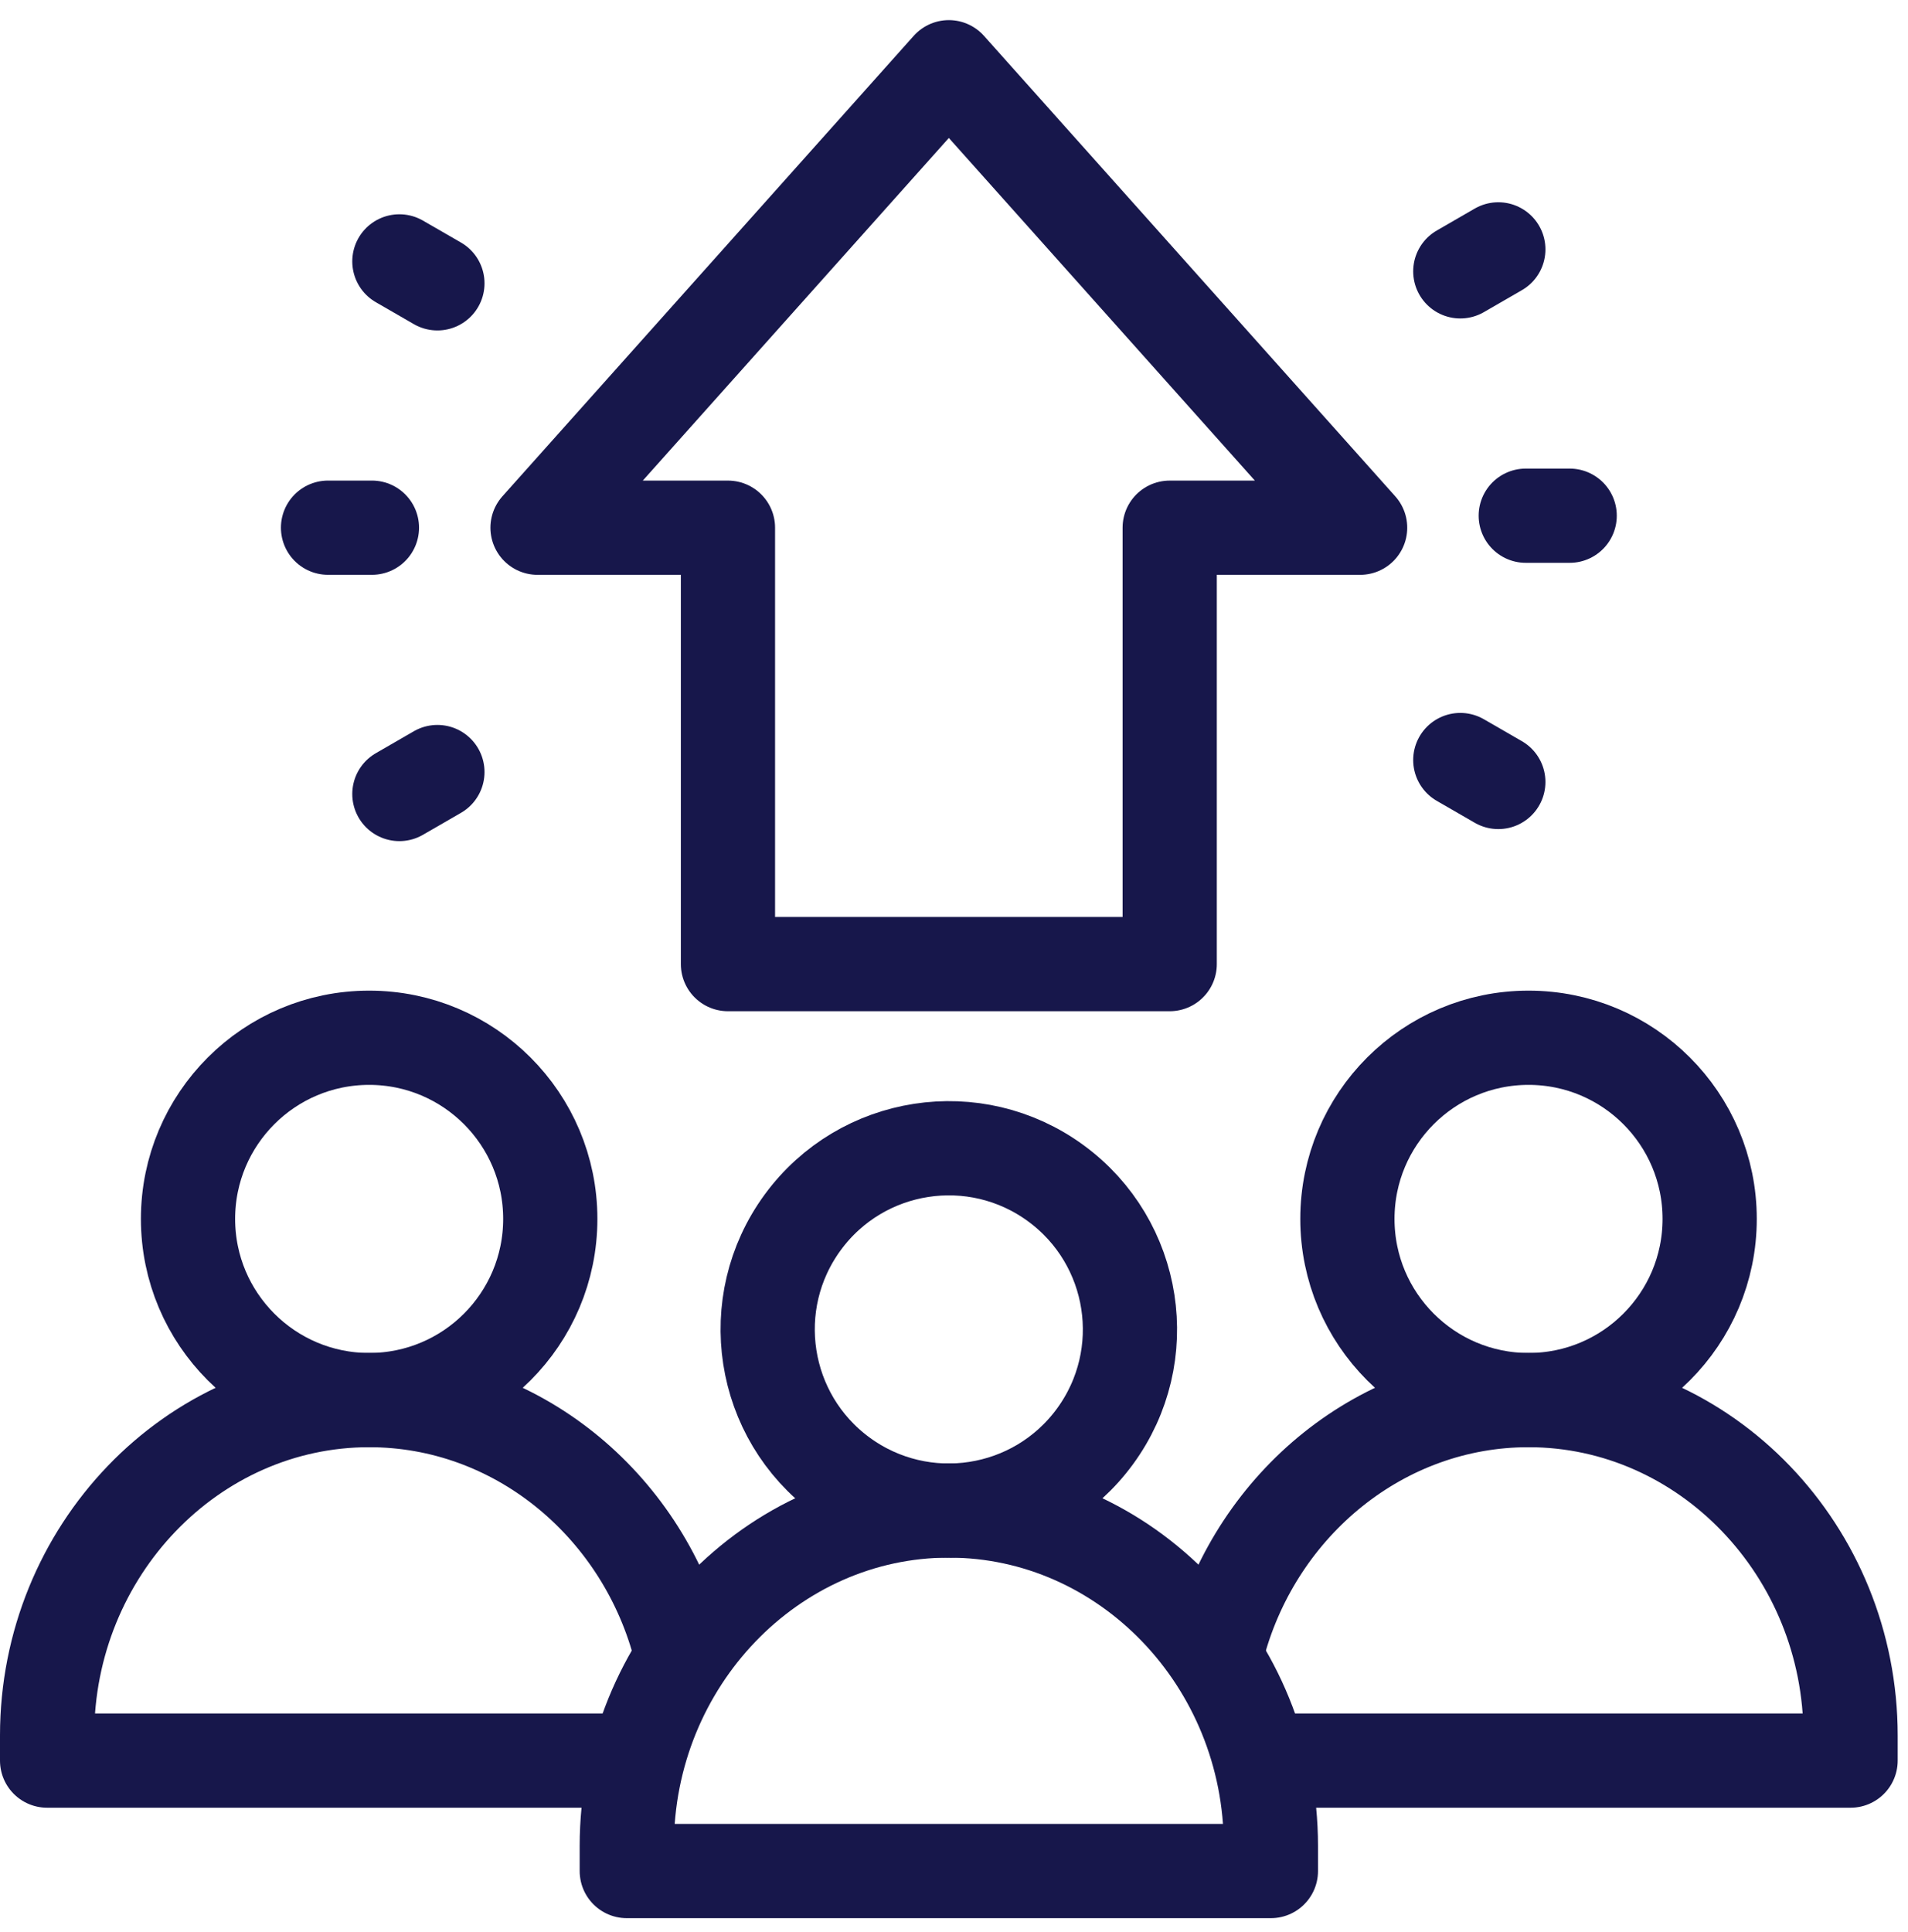 <svg width="81" height="82" viewBox="0 0 81 82" fill="none" xmlns="http://www.w3.org/2000/svg">
<path d="M64.773 21.889H66.637" stroke="#17174B" stroke-width="4" stroke-miterlimit="2.613" stroke-linecap="round" stroke-linejoin="round"/>
<path d="M61.994 11.517L63.608 10.585" stroke="#17174B" stroke-width="4" stroke-miterlimit="2.613" stroke-linecap="round" stroke-linejoin="round"/>
<path d="M61.994 32.26L63.608 33.191" stroke="#17174B" stroke-width="4" stroke-miterlimit="2.613" stroke-linecap="round" stroke-linejoin="round"/>
<path d="M15.789 22.398H13.926" stroke="#17174B" stroke-width="4" stroke-miterlimit="2.613" stroke-linecap="round" stroke-linejoin="round"/>
<path d="M18.569 12.026L16.955 11.095" stroke="#17174B" stroke-width="4" stroke-miterlimit="2.613" stroke-linecap="round" stroke-linejoin="round"/>
<path d="M18.569 32.77L16.955 33.702" stroke="#17174B" stroke-width="4" stroke-miterlimit="2.613" stroke-linecap="round" stroke-linejoin="round"/>
<path d="M46.484 60.971C48.993 57.545 48.25 52.733 44.823 50.224C41.397 47.715 36.585 48.458 34.076 51.885C31.567 55.311 32.311 60.123 35.737 62.632C39.164 65.141 43.975 64.397 46.484 60.971Z" stroke="#17174B" stroke-width="4" stroke-miterlimit="22.926" stroke-linecap="round" stroke-linejoin="round"/>
<path d="M53.981 74.729H78.562V73.667C78.562 65.835 72.409 59.427 64.89 59.427C58.668 59.427 53.383 63.814 51.744 69.765" stroke="#17174B" stroke-width="4" stroke-miterlimit="22.926" stroke-linecap="round" stroke-linejoin="round"/>
<path d="M64.891 59.427C69.138 59.427 72.58 55.984 72.58 51.737C72.58 47.491 69.138 44.048 64.891 44.048C60.644 44.048 57.201 47.491 57.201 51.737C57.201 55.984 60.644 59.427 64.891 59.427Z" stroke="#17174B" stroke-width="4" stroke-miterlimit="22.926" stroke-linecap="round" stroke-linejoin="round"/>
<path d="M28.817 69.765C27.178 63.814 21.894 59.427 15.672 59.427C8.152 59.427 2 65.835 2 73.667V74.729H26.581" stroke="#17174B" stroke-width="4" stroke-miterlimit="22.926" stroke-linecap="round" stroke-linejoin="round"/>
<path d="M15.672 59.427C19.919 59.427 23.361 55.984 23.361 51.737C23.361 47.491 19.919 44.048 15.672 44.048C11.425 44.048 7.982 47.491 7.982 51.737C7.982 55.984 11.425 59.427 15.672 59.427Z" stroke="#17174B" stroke-width="4" stroke-miterlimit="22.926" stroke-linecap="round" stroke-linejoin="round"/>
<path fill-rule="evenodd" clip-rule="evenodd" d="M26.609 79.417H53.953V78.355C53.953 70.523 47.801 64.114 40.281 64.114C32.762 64.114 26.609 70.522 26.609 78.355V79.417Z" stroke="#17174B" stroke-width="4" stroke-miterlimit="22.926" stroke-linecap="round" stroke-linejoin="round"/>
<path fill-rule="evenodd" clip-rule="evenodd" d="M40.281 2.854L57.741 22.399H49.657V40.922H30.904V22.399H22.82L40.281 2.854Z" stroke="#17174B" stroke-width="4" stroke-miterlimit="2.613" stroke-linecap="round" stroke-linejoin="round"/>
</svg>
